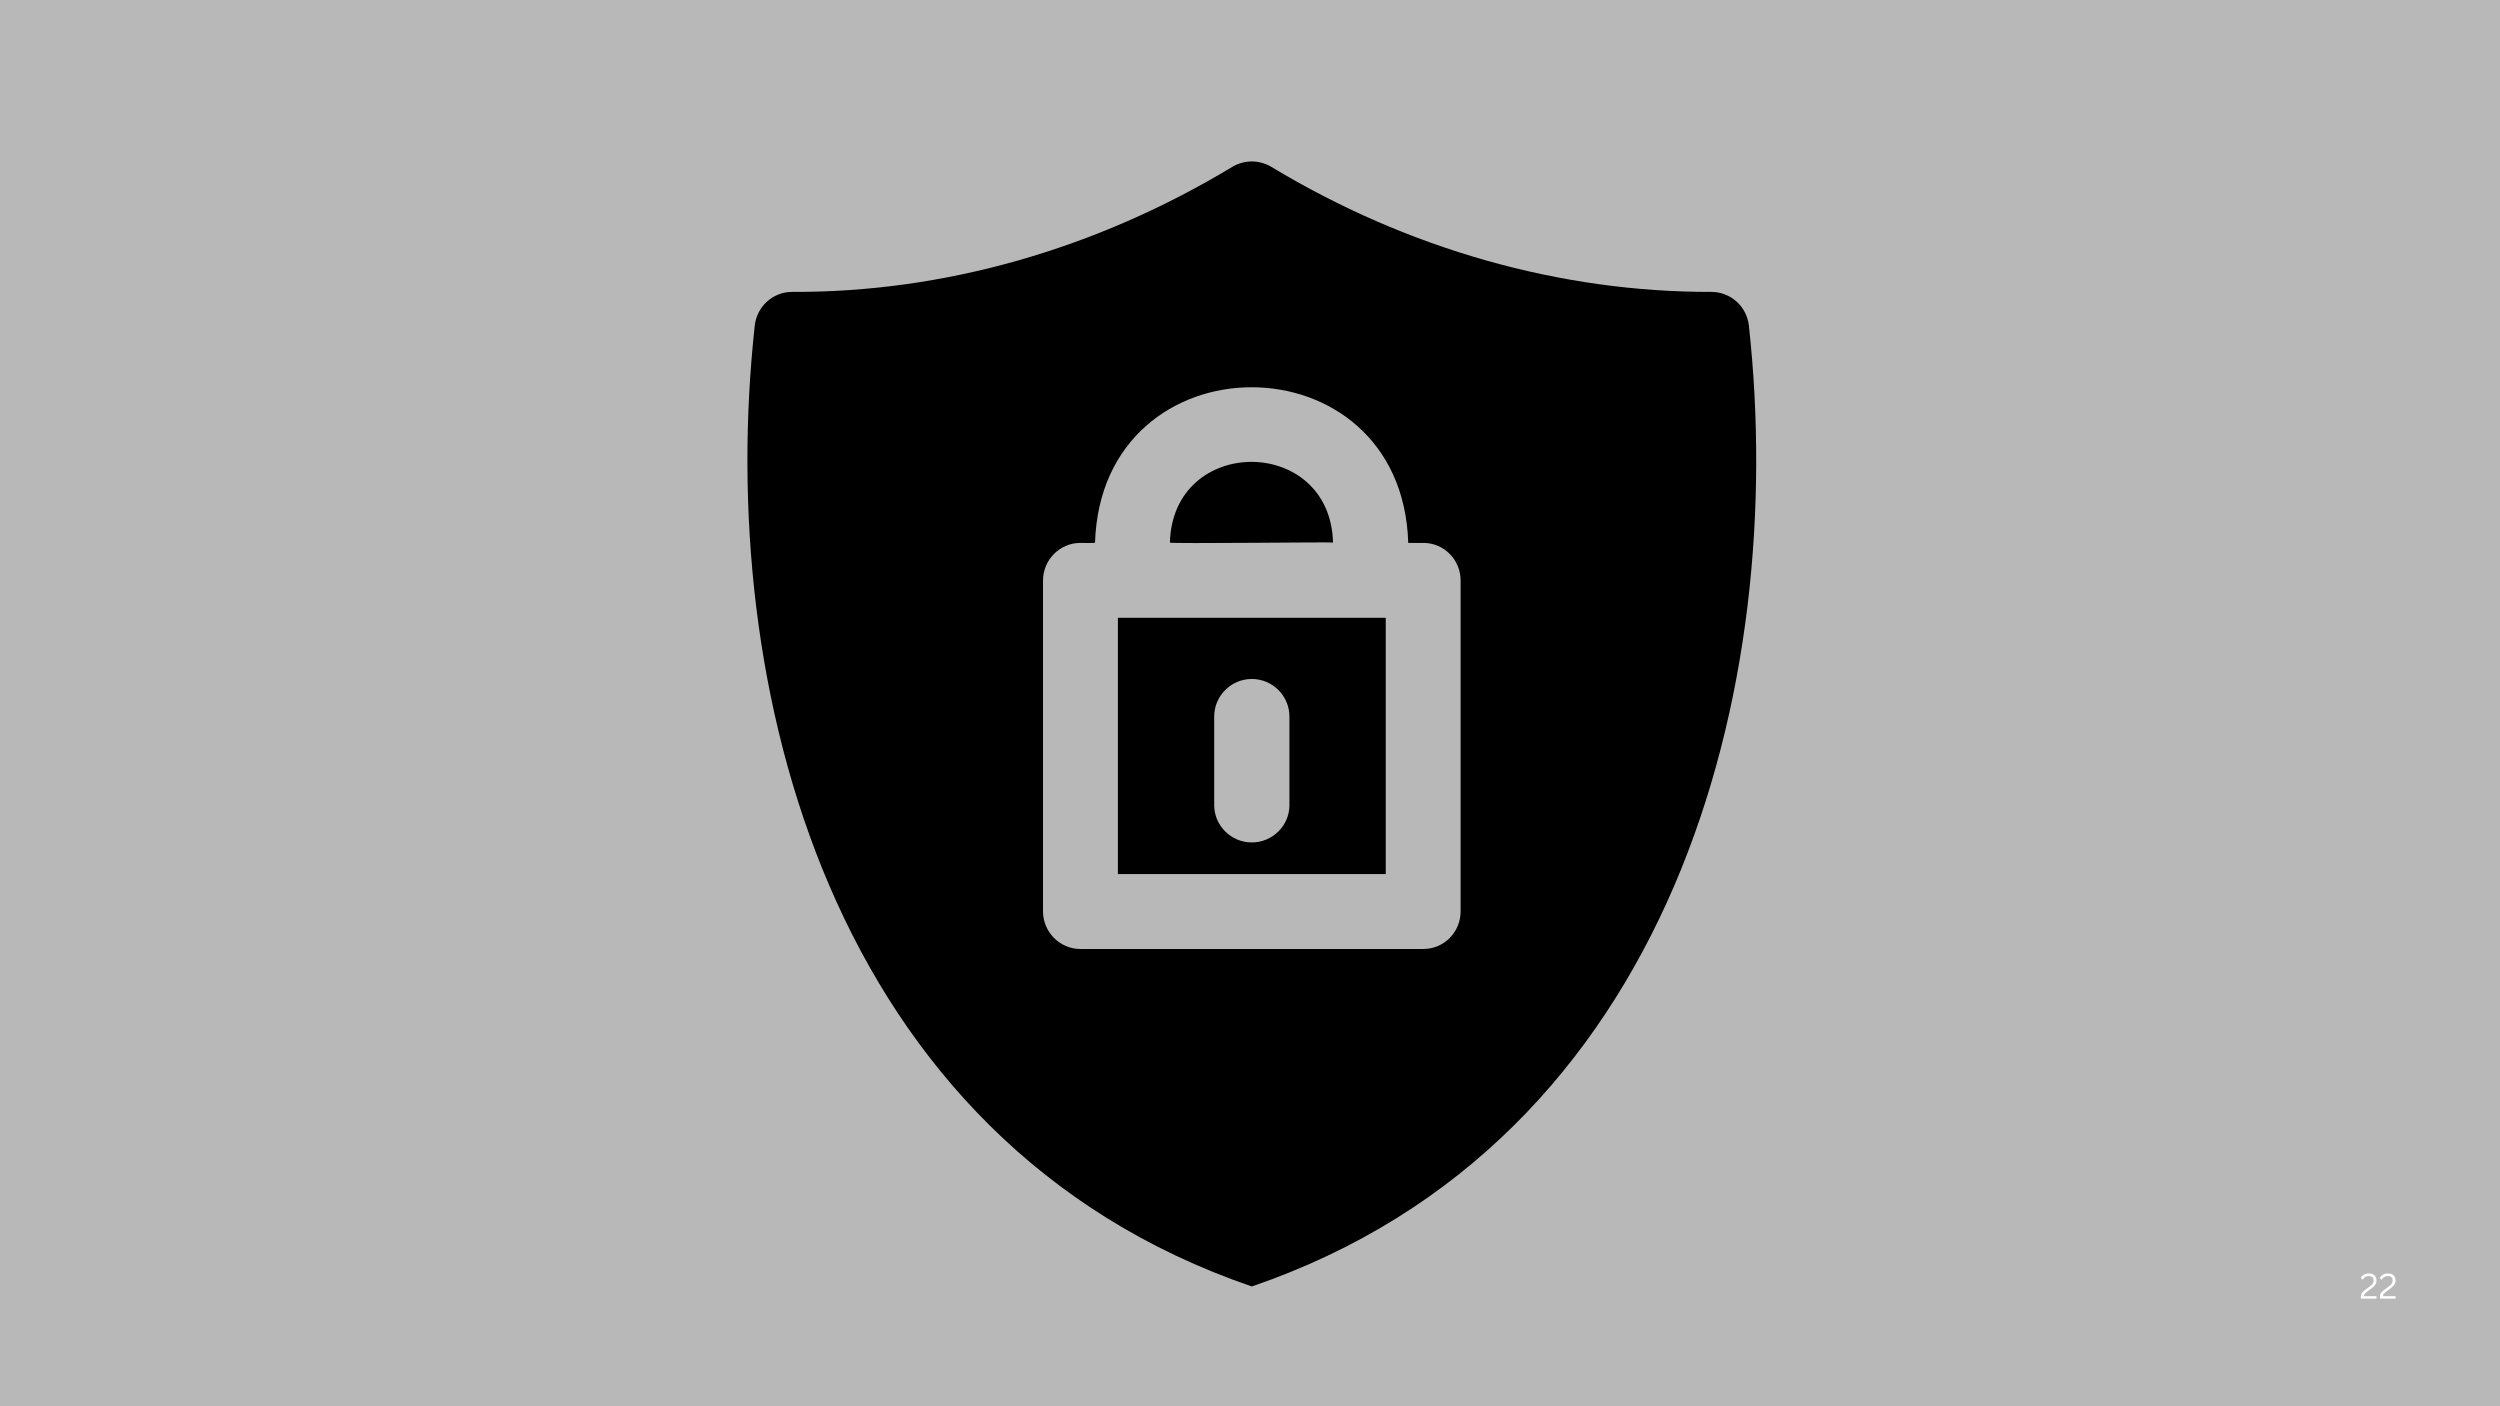 <svg xmlns="http://www.w3.org/2000/svg" xmlns:xlink="http://www.w3.org/1999/xlink" width="1920" zoomAndPan="magnify" viewBox="0 0 1440 810" height="1080" preserveAspectRatio="xMidYMid meet" version="1.0"><defs><g/><clipPath id="0c9111bee4"><path d="M 430 93.004 L 1012 93.004 L 1012 741.004 L 430 741.004 Z M 430 93.004 " clip-rule="nonzero"/></clipPath></defs><rect x="-144" width="1728" fill="#ffffff" y="-81" height="972" fill-opacity="1"/><rect x="-144" width="1728" fill="#b8b8b8" y="-81" height="972" fill-opacity="1"/><g clip-path="url(#0c9111bee4)"><path fill="#000000" d="M 1007.352 187.57 C 1006.137 176.434 996.82 168.133 985.684 168.133 C 899.023 168.336 810.945 143.629 732.18 96.043 C 725.297 91.992 716.793 91.992 709.91 96.043 C 631.145 143.629 543.473 168.535 456.203 168.133 C 445.27 168.133 435.953 176.434 434.738 187.57 C 412.062 394.121 476.855 657.371 721.047 741.004 C 965.234 657.371 1030.027 394.121 1007.352 187.57 Z M 841.316 524.938 C 841.316 536.883 831.801 546.605 819.855 546.605 L 622.234 546.605 C 610.492 546.605 600.773 536.883 600.773 524.938 L 600.773 334.383 C 600.773 322.438 610.492 312.715 622.234 312.715 C 622.438 312.715 631.145 312.918 630.738 312.516 C 634.586 193.242 807.301 193.242 811.148 312.516 L 811.148 312.715 L 819.855 312.715 C 831.801 312.715 841.316 322.438 841.316 334.383 Z M 841.316 524.938 " fill-opacity="1" fill-rule="nonzero"/></g><path fill="#000000" d="M 643.902 503.473 L 798.191 503.473 L 798.191 355.848 L 643.902 355.848 Z M 699.379 412.75 C 699.379 400.805 709.098 391.086 721.047 391.086 C 732.992 391.086 742.711 400.805 742.711 412.75 L 742.711 463.781 C 742.711 475.527 732.992 485.246 721.047 485.246 C 709.098 485.246 699.379 475.527 699.379 463.781 Z M 699.379 412.75 " fill-opacity="1" fill-rule="nonzero"/><path fill="#000000" d="M 767.816 312.516 C 766.199 250.551 675.488 250.551 673.867 312.516 C 673.262 313.324 767.816 312.109 767.816 312.516 Z M 767.816 312.516 " fill-opacity="1" fill-rule="nonzero"/><g fill="#ffffff" fill-opacity="1"><g transform="translate(1359, 748)"><g><path d="M 0.859 -0.656 C 0.859 -1.445 0.941 -2.082 1.109 -2.562 C 1.285 -3.039 1.582 -3.488 2 -3.906 C 2.414 -4.32 3.082 -4.863 4 -5.531 L 5.562 -6.672 C 6.145 -7.098 6.617 -7.488 6.984 -7.844 C 7.348 -8.195 7.633 -8.582 7.844 -9 C 8.062 -9.426 8.172 -9.898 8.172 -10.422 C 8.172 -11.266 7.941 -11.898 7.484 -12.328 C 7.035 -12.766 6.332 -12.984 5.375 -12.984 C 4.625 -12.984 3.953 -12.805 3.359 -12.453 C 2.773 -12.098 2.312 -11.598 1.969 -10.953 L 1.734 -10.922 L 0.734 -11.969 C 1.211 -12.75 1.844 -13.363 2.625 -13.812 C 3.414 -14.258 4.332 -14.484 5.375 -14.484 C 6.395 -14.484 7.238 -14.312 7.906 -13.969 C 8.582 -13.625 9.078 -13.145 9.391 -12.531 C 9.711 -11.926 9.875 -11.223 9.875 -10.422 C 9.875 -9.785 9.738 -9.188 9.469 -8.625 C 9.207 -8.07 8.832 -7.551 8.344 -7.062 C 7.852 -6.582 7.238 -6.07 6.5 -5.531 L 4.906 -4.359 C 4.32 -3.93 3.867 -3.562 3.547 -3.25 C 3.223 -2.945 2.988 -2.648 2.844 -2.359 C 2.695 -2.066 2.625 -1.742 2.625 -1.391 L 9.875 -1.391 L 9.875 0 L 0.859 0 Z M 0.859 -0.656 "/></g></g></g><g fill="#ffffff" fill-opacity="1"><g transform="translate(1369.972, 748)"><g><path d="M 0.859 -0.656 C 0.859 -1.445 0.941 -2.082 1.109 -2.562 C 1.285 -3.039 1.582 -3.488 2 -3.906 C 2.414 -4.32 3.082 -4.863 4 -5.531 L 5.562 -6.672 C 6.145 -7.098 6.617 -7.488 6.984 -7.844 C 7.348 -8.195 7.633 -8.582 7.844 -9 C 8.062 -9.426 8.172 -9.898 8.172 -10.422 C 8.172 -11.266 7.941 -11.898 7.484 -12.328 C 7.035 -12.766 6.332 -12.984 5.375 -12.984 C 4.625 -12.984 3.953 -12.805 3.359 -12.453 C 2.773 -12.098 2.312 -11.598 1.969 -10.953 L 1.734 -10.922 L 0.734 -11.969 C 1.211 -12.75 1.844 -13.363 2.625 -13.812 C 3.414 -14.258 4.332 -14.484 5.375 -14.484 C 6.395 -14.484 7.238 -14.312 7.906 -13.969 C 8.582 -13.625 9.078 -13.145 9.391 -12.531 C 9.711 -11.926 9.875 -11.223 9.875 -10.422 C 9.875 -9.785 9.738 -9.188 9.469 -8.625 C 9.207 -8.07 8.832 -7.551 8.344 -7.062 C 7.852 -6.582 7.238 -6.07 6.5 -5.531 L 4.906 -4.359 C 4.32 -3.93 3.867 -3.562 3.547 -3.25 C 3.223 -2.945 2.988 -2.648 2.844 -2.359 C 2.695 -2.066 2.625 -1.742 2.625 -1.391 L 9.875 -1.391 L 9.875 0 L 0.859 0 Z M 0.859 -0.656 "/></g></g></g></svg>